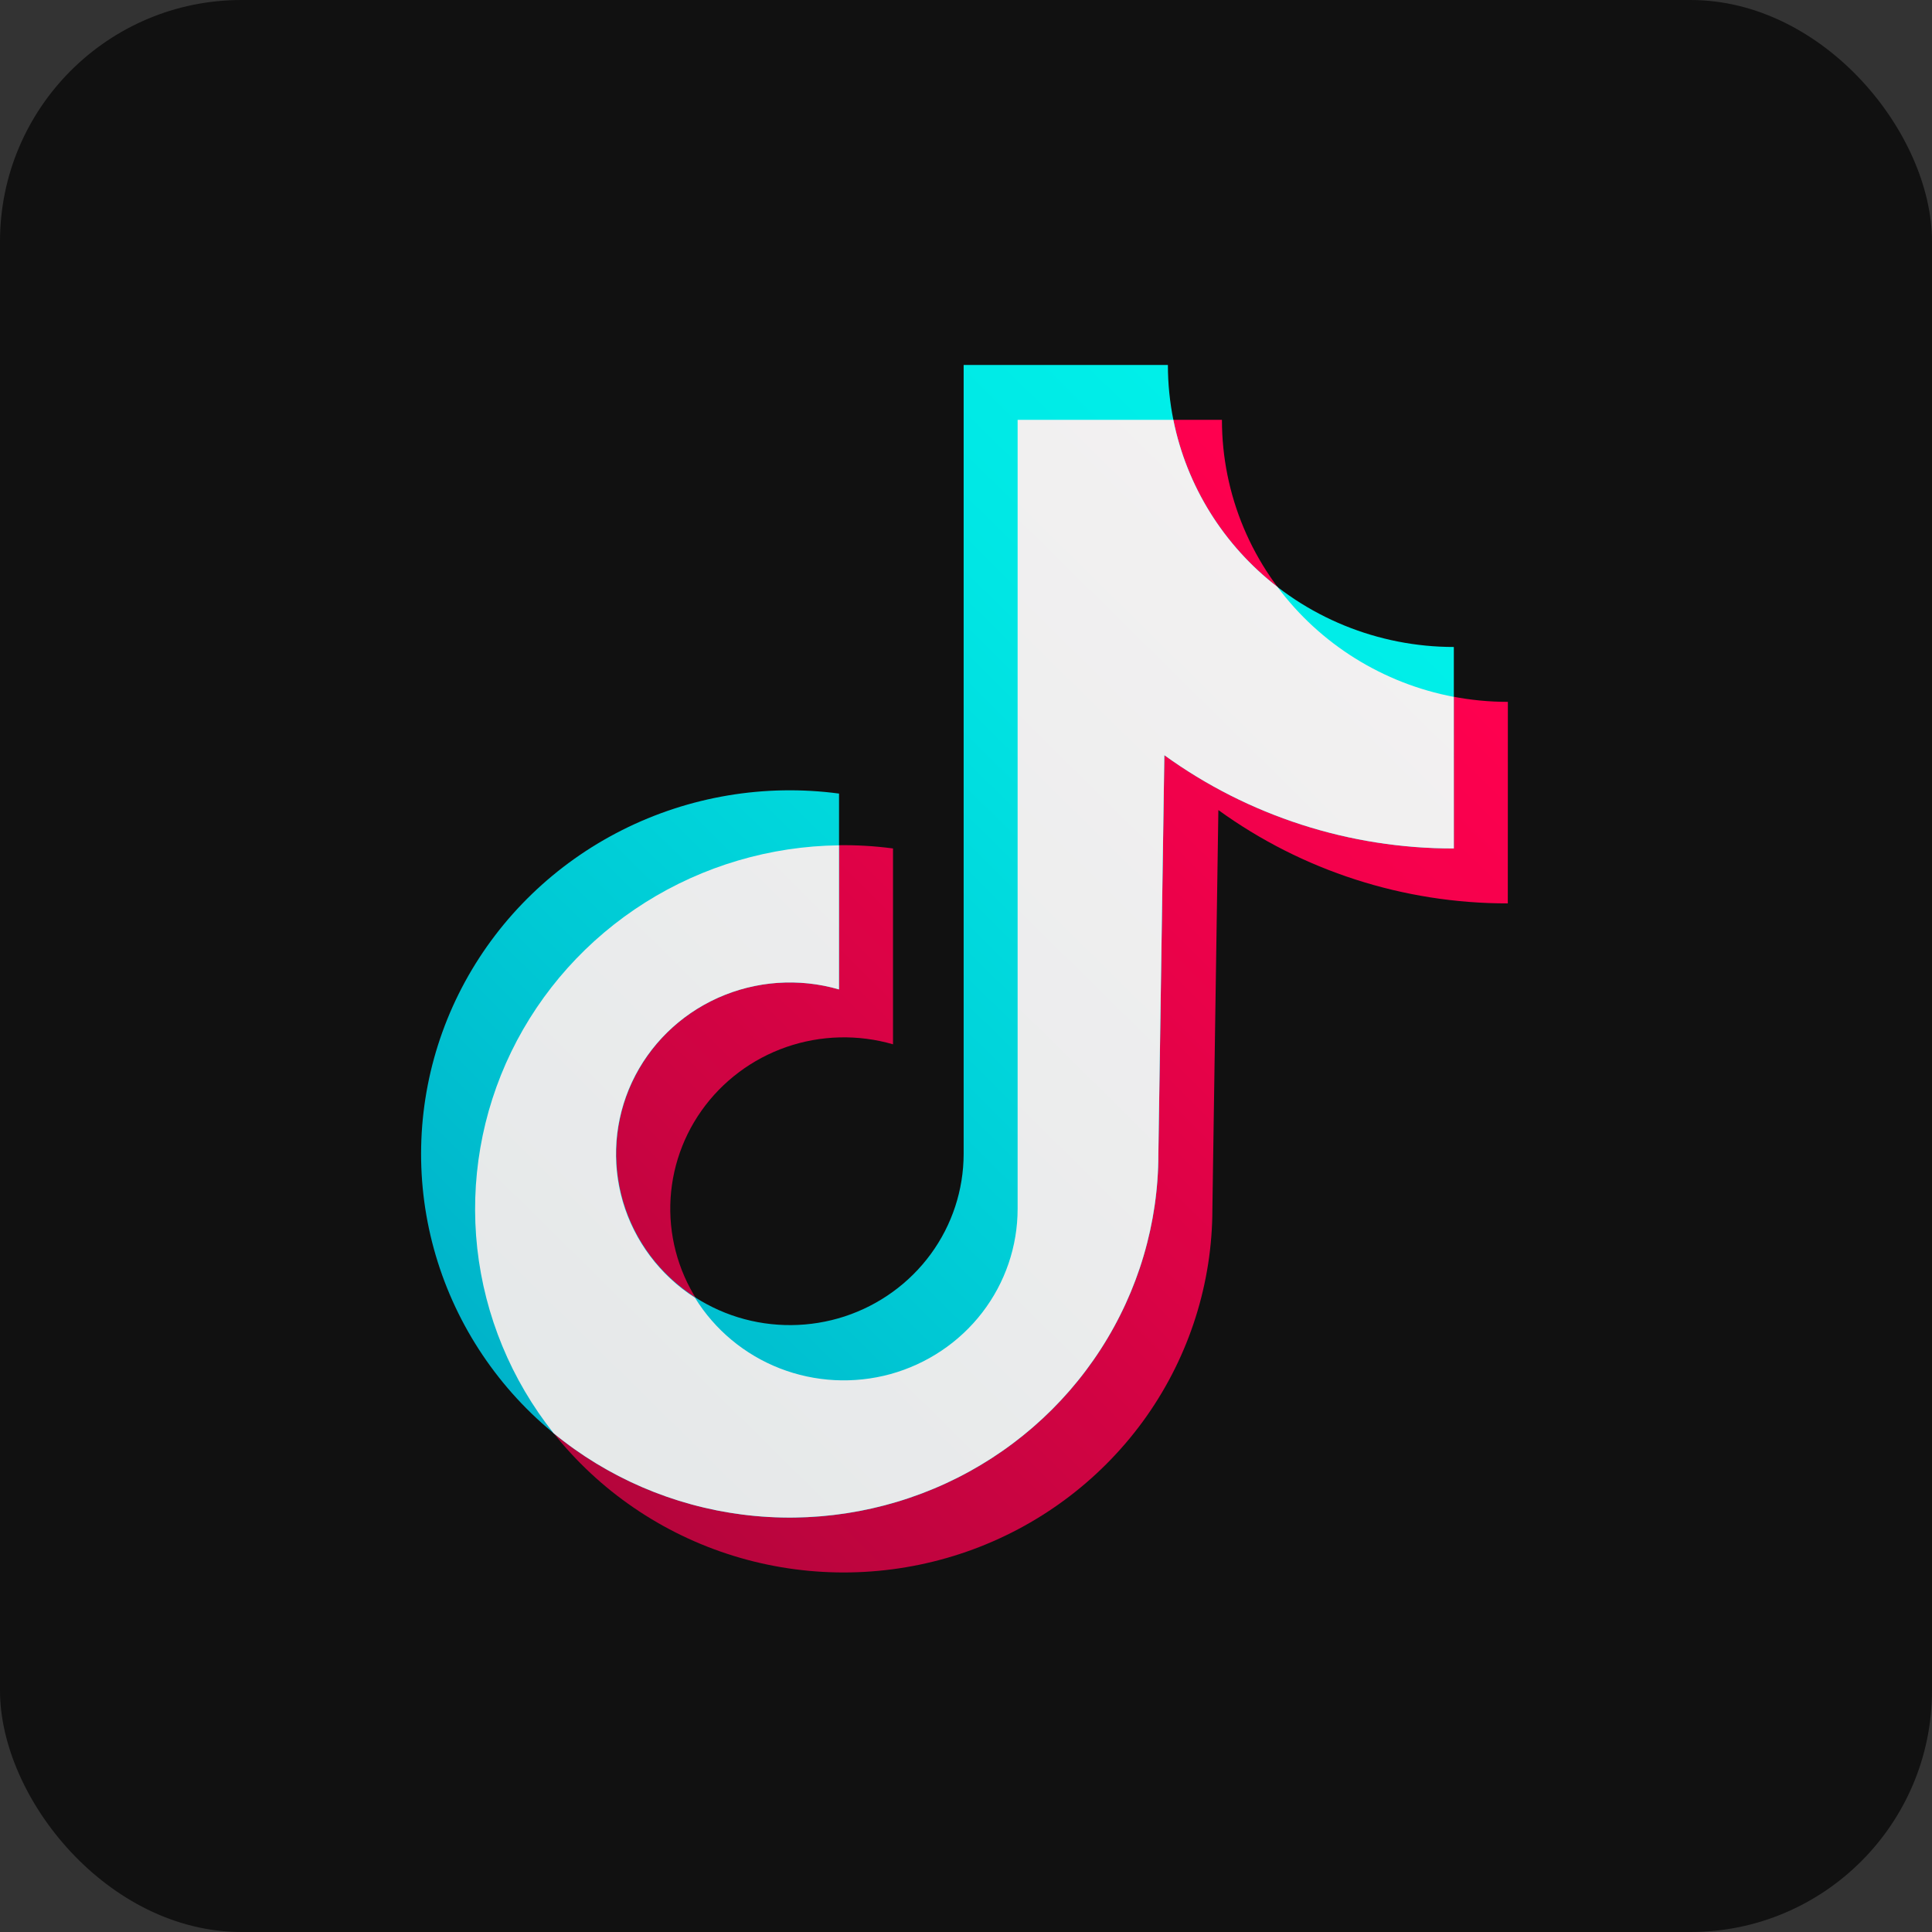 <svg width="32" height="32" viewBox="0 0 32 32" fill="none" xmlns="http://www.w3.org/2000/svg">
<rect x="0" y="0" width="32" height="32" fill="#333333" stroke="none"/>
<rect width="32" height="32" rx="4" fill="#111111"/>
<path d="M24.975 11.625C24.353 11.625 23.737 11.505 23.162 11.27C22.588 11.035 22.066 10.691 21.626 10.257C21.186 9.823 20.837 9.309 20.599 8.742C20.361 8.175 20.239 7.568 20.239 6.954H16.856V20.022C16.855 20.618 16.664 21.199 16.311 21.681C15.957 22.164 15.458 22.525 14.884 22.713C14.311 22.9 13.693 22.905 13.116 22.727C12.54 22.548 12.036 22.195 11.674 21.718C11.312 21.241 11.112 20.663 11.102 20.067C11.092 19.472 11.272 18.888 11.617 18.399C11.962 17.91 12.454 17.54 13.024 17.342C13.593 17.145 14.212 17.129 14.791 17.297V14.053C13.56 13.889 12.307 14.1 11.2 14.657C10.094 15.214 9.185 16.091 8.597 17.17C8.009 18.25 7.768 19.481 7.908 20.698C8.047 21.916 8.56 23.063 9.378 23.986C10.196 24.909 11.28 25.564 12.484 25.863C13.689 26.162 14.958 26.091 16.121 25.661C17.285 25.23 18.287 24.459 18.995 23.452C19.702 22.444 20.081 21.248 20.081 20.022L20.18 13.417C21.57 14.423 23.25 14.965 24.974 14.963L24.975 11.625Z" fill="url(#paint0_linear_89_9669)"/>
<path d="M24.08 10.716C22.824 10.716 21.619 10.224 20.731 9.348C19.843 8.472 19.344 7.284 19.344 6.045H15.961V19.113C15.96 19.709 15.77 20.289 15.416 20.772C15.062 21.255 14.563 21.616 13.99 21.804C13.417 21.991 12.798 21.996 12.222 21.818C11.646 21.639 11.141 21.286 10.779 20.809C10.418 20.331 10.218 19.754 10.207 19.158C10.197 18.563 10.377 17.979 10.722 17.49C11.067 17.001 11.559 16.631 12.129 16.433C12.699 16.235 13.317 16.22 13.897 16.388V13.144C12.665 12.98 11.413 13.191 10.306 13.748C9.199 14.305 8.291 15.181 7.702 16.261C7.114 17.34 6.874 18.571 7.013 19.789C7.153 21.007 7.666 22.154 8.483 23.077C9.301 24 10.385 24.654 11.59 24.953C12.795 25.253 14.064 25.182 15.227 24.752C16.39 24.321 17.392 23.55 18.1 22.543C18.808 21.535 19.187 20.339 19.187 19.113L19.286 12.508C20.676 13.514 22.356 14.056 24.08 14.053L24.08 10.716Z" fill="url(#paint1_linear_89_9669)"/>
<path d="M24.079 11.542C22.909 11.32 21.866 10.67 21.16 9.723C20.267 9.034 19.654 8.051 19.434 6.954H16.855V20.022C16.855 20.642 16.649 21.246 16.269 21.74C15.889 22.234 15.355 22.591 14.75 22.759C14.144 22.925 13.5 22.892 12.915 22.664C12.331 22.436 11.838 22.025 11.511 21.495C10.932 21.123 10.507 20.557 10.315 19.902C10.124 19.246 10.177 18.545 10.466 17.925C10.756 17.305 11.262 16.809 11.891 16.527C12.521 16.245 13.233 16.195 13.896 16.388V14.001C12.758 14.015 11.647 14.343 10.688 14.947C9.728 15.552 8.96 16.409 8.468 17.421C7.976 18.434 7.782 19.562 7.905 20.678C8.029 21.794 8.467 22.854 9.169 23.738C10.06 24.471 11.145 24.939 12.296 25.086C13.447 25.233 14.617 25.053 15.669 24.568C16.72 24.083 17.609 23.312 18.232 22.346C18.855 21.38 19.186 20.258 19.186 19.113L19.285 12.508C20.675 13.514 22.355 14.056 24.08 14.053L24.079 11.542Z" fill="url(#paint2_linear_89_9669)"/>
<defs>
<linearGradient id="paint0_linear_89_9669" x1="9.225" y1="23.854" x2="23.105" y2="9.782" gradientUnits="userSpaceOnUse">
<stop stop-color="#B5053C"/>
<stop offset="0.233" stop-color="#C90441"/>
<stop offset="0.737" stop-color="#F0014B"/>
<stop offset="1" stop-color="#FF004F"/>
</linearGradient>
<linearGradient id="paint1_linear_89_9669" x1="8.121" y1="23.151" x2="22.742" y2="8.328" gradientUnits="userSpaceOnUse">
<stop stop-color="#00B2C9"/>
<stop offset="0.283" stop-color="#00C8D4"/>
<stop offset="0.741" stop-color="#00E6E4"/>
<stop offset="1" stop-color="#00F1EA"/>
</linearGradient>
<linearGradient id="paint2_linear_89_9669" x1="-0.185" y1="32.239" x2="32.179" y2="-0.571" gradientUnits="userSpaceOnUse">
<stop stop-color="#DDE3E4"/>
<stop offset="1" stop-color="#FCF7F7"/>
</linearGradient>
</defs>
</svg>
